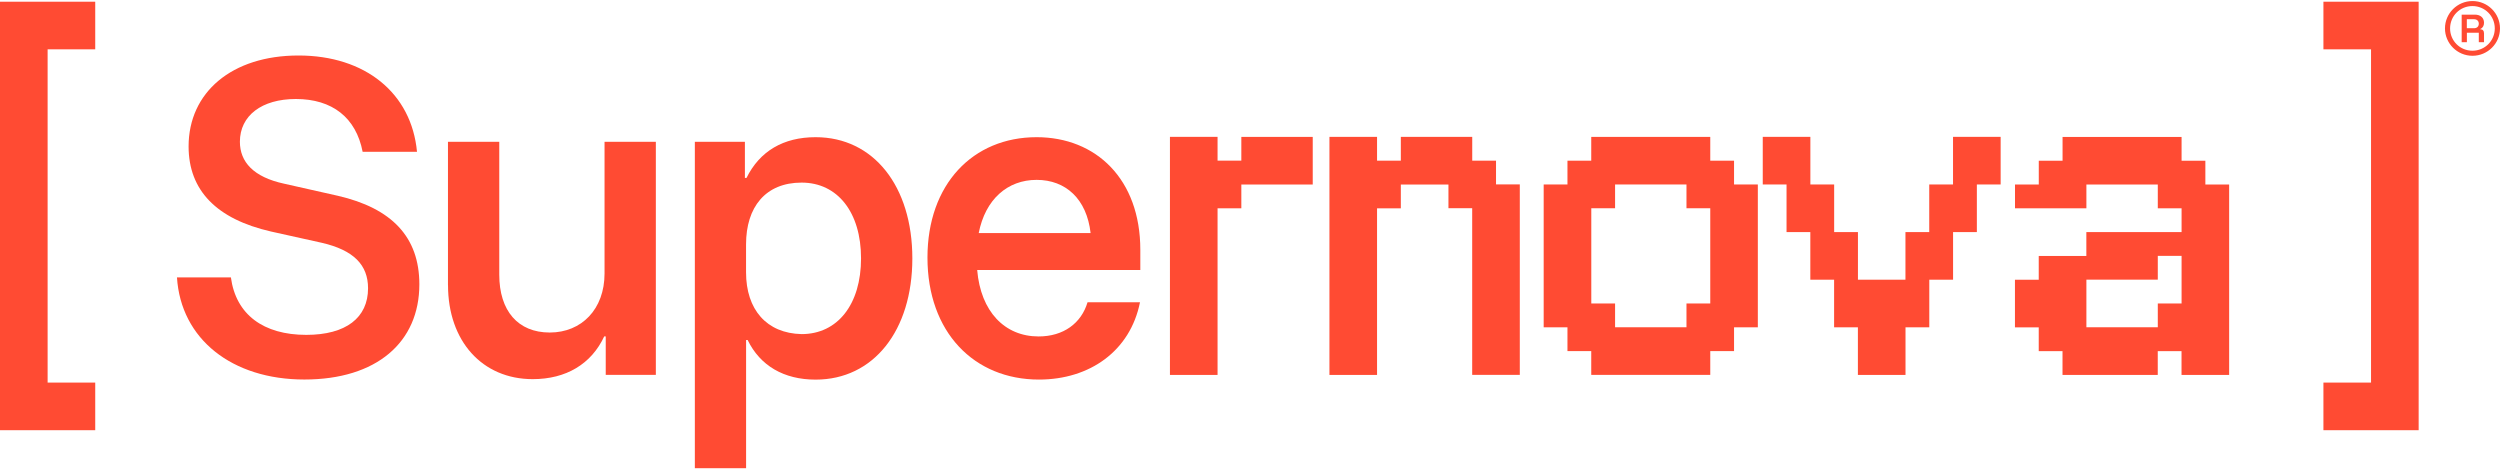 <svg width="350" height="66" viewBox="0 0 350 66" fill="none" xmlns="http://www.w3.org/2000/svg">
<path d="M0 0.24H13.332V6.906H6.666V53.562H13.332V60.228H0V0.24Z" fill="#FF4B33"/>
<path d="M24.768 38.836H32.325C33.029 44.055 36.895 46.882 42.877 46.882C48.425 46.882 51.527 44.491 51.527 40.357C51.527 37.094 49.517 35.024 45.055 33.992L37.933 32.411C30.316 30.669 26.403 26.65 26.403 20.499C26.403 12.942 32.439 7.77 41.792 7.77C51.145 7.77 57.617 13.049 58.38 21.256H50.77C49.845 16.473 46.529 13.86 41.417 13.86C36.633 13.86 33.585 16.198 33.585 19.843C33.585 22.67 35.488 24.794 39.782 25.718L47.286 27.407C54.843 29.148 58.709 33.175 58.709 39.808C58.709 47.914 52.726 53.133 42.609 53.133C32.493 53.133 25.318 47.479 24.775 38.829L24.768 38.836Z" fill="#FF4B33"/>
<path d="M62.715 39.928V19.856H69.897V38.454C69.897 43.512 72.51 46.554 76.965 46.554C81.42 46.554 84.636 43.291 84.636 38.287V19.849H91.818V52.483H84.803V47.097H84.589C82.793 50.956 79.256 53.08 74.58 53.08C67.512 53.08 62.722 47.747 62.722 39.922L62.715 39.928Z" fill="#FF4B33"/>
<path d="M97.271 19.856H104.286V24.914H104.507C106.356 21.163 109.672 19.206 114.188 19.206C122.288 19.206 127.728 26.06 127.728 36.176C127.728 46.293 122.288 53.147 114.188 53.147C109.726 53.147 106.41 51.19 104.668 47.599H104.453V65.547H97.278V19.856H97.271ZM120.546 36.17C120.546 29.752 117.283 25.564 112.225 25.564C107.167 25.564 104.447 28.994 104.447 34.213V38.126C104.447 43.345 107.327 46.668 112.225 46.775C117.283 46.775 120.546 42.588 120.546 36.17Z" fill="#FF4B33"/>
<path d="M129.845 36.062C129.845 25.785 136.209 19.206 145.127 19.206C153.447 19.206 159.645 25.082 159.645 34.977V37.804H136.806C137.295 43.626 140.665 47.103 145.401 47.103C148.885 47.103 151.384 45.254 152.255 42.32H159.598C158.238 49.12 152.583 53.14 145.455 53.14C136.37 53.14 129.845 46.507 129.845 36.062ZM152.684 32.632C152.141 27.849 149.2 25.182 145.127 25.182C141.053 25.182 137.945 27.902 137.02 32.632H152.684Z" fill="#FF4B33"/>
<path d="M173.787 22.496V19.166H183.783V25.832H173.787V29.162H170.458V52.49H163.792V19.159H170.458V22.489H173.787V22.496Z" fill="#FF4B33"/>
<path d="M202.783 29.162V25.832H196.117V29.162H192.787V52.49H186.121V19.159H192.787V22.489H196.117V19.159H206.113V22.489H209.443V25.819H212.772V52.477H206.106V29.148H202.777L202.783 29.162Z" fill="#FF4B33"/>
<path d="M222.775 22.496V19.166H239.437V22.496H242.766V25.826H246.096V45.824H242.766V49.154H239.437V52.483H222.775V49.154H219.445V45.824H216.115V25.826H219.445V22.496H222.775ZM236.107 25.826H226.111V29.155H222.781V42.487H226.111V45.817H236.107V42.487H239.437V29.155H236.107V25.826Z" fill="#FF4B33"/>
<path d="M260.098 39.158H266.764V32.492H270.094V25.826H273.424V19.159H280.09V25.826H276.76V32.492H273.43V39.158H270.101V45.824H266.771V52.49H260.105V45.824H256.775V39.158H253.446V32.492H250.116V25.826H246.786V19.159H253.452V25.826H256.782V32.492H260.112V39.158H260.098Z" fill="#FF4B33"/>
<path d="M292.089 32.492H305.421V29.162H302.091V25.832H292.095V29.162H282.1V25.832H285.429V22.503H288.759V19.173H305.421V22.503H308.751V25.832H312.08V52.49H305.414V49.16H302.085V52.49H288.752V49.16H285.423V45.831H282.093V39.164H285.423V35.835H292.089V32.492ZM305.421 42.487V35.821H302.091V39.151H292.095V45.817H302.091V42.487H305.421Z" fill="#FF4B33"/>
<path d="M338.611 60.228H325.279V53.562H331.945V6.906H325.279V0.24H338.611V60.228Z" fill="#FF4B33"/>
<path d="M342.296 3.978C342.296 1.868 344.024 0.146 346.148 0.146C348.272 0.146 350 1.868 350 3.978C350 6.089 348.272 7.81 346.148 7.81C344.024 7.81 342.296 6.089 342.296 3.978ZM349.27 3.978C349.27 2.243 347.883 0.849 346.141 0.849C344.399 0.849 343.012 2.236 343.012 3.978C343.012 5.72 344.399 7.1 346.141 7.1C347.883 7.1 349.27 5.713 349.27 3.978ZM344.627 2.049H346.476C347.24 2.049 347.762 2.464 347.762 3.188C347.762 3.596 347.588 3.911 347.24 4.065V4.099C347.568 4.099 347.762 4.3 347.762 4.662V5.908H347.032V4.581H345.364V5.908H344.634V2.049H344.627ZM346.376 3.951C346.751 3.951 347.032 3.724 347.032 3.322C347.032 2.92 346.751 2.692 346.376 2.692H345.357V3.945H346.376V3.951Z" fill="#FF4B33"/>
</svg>
